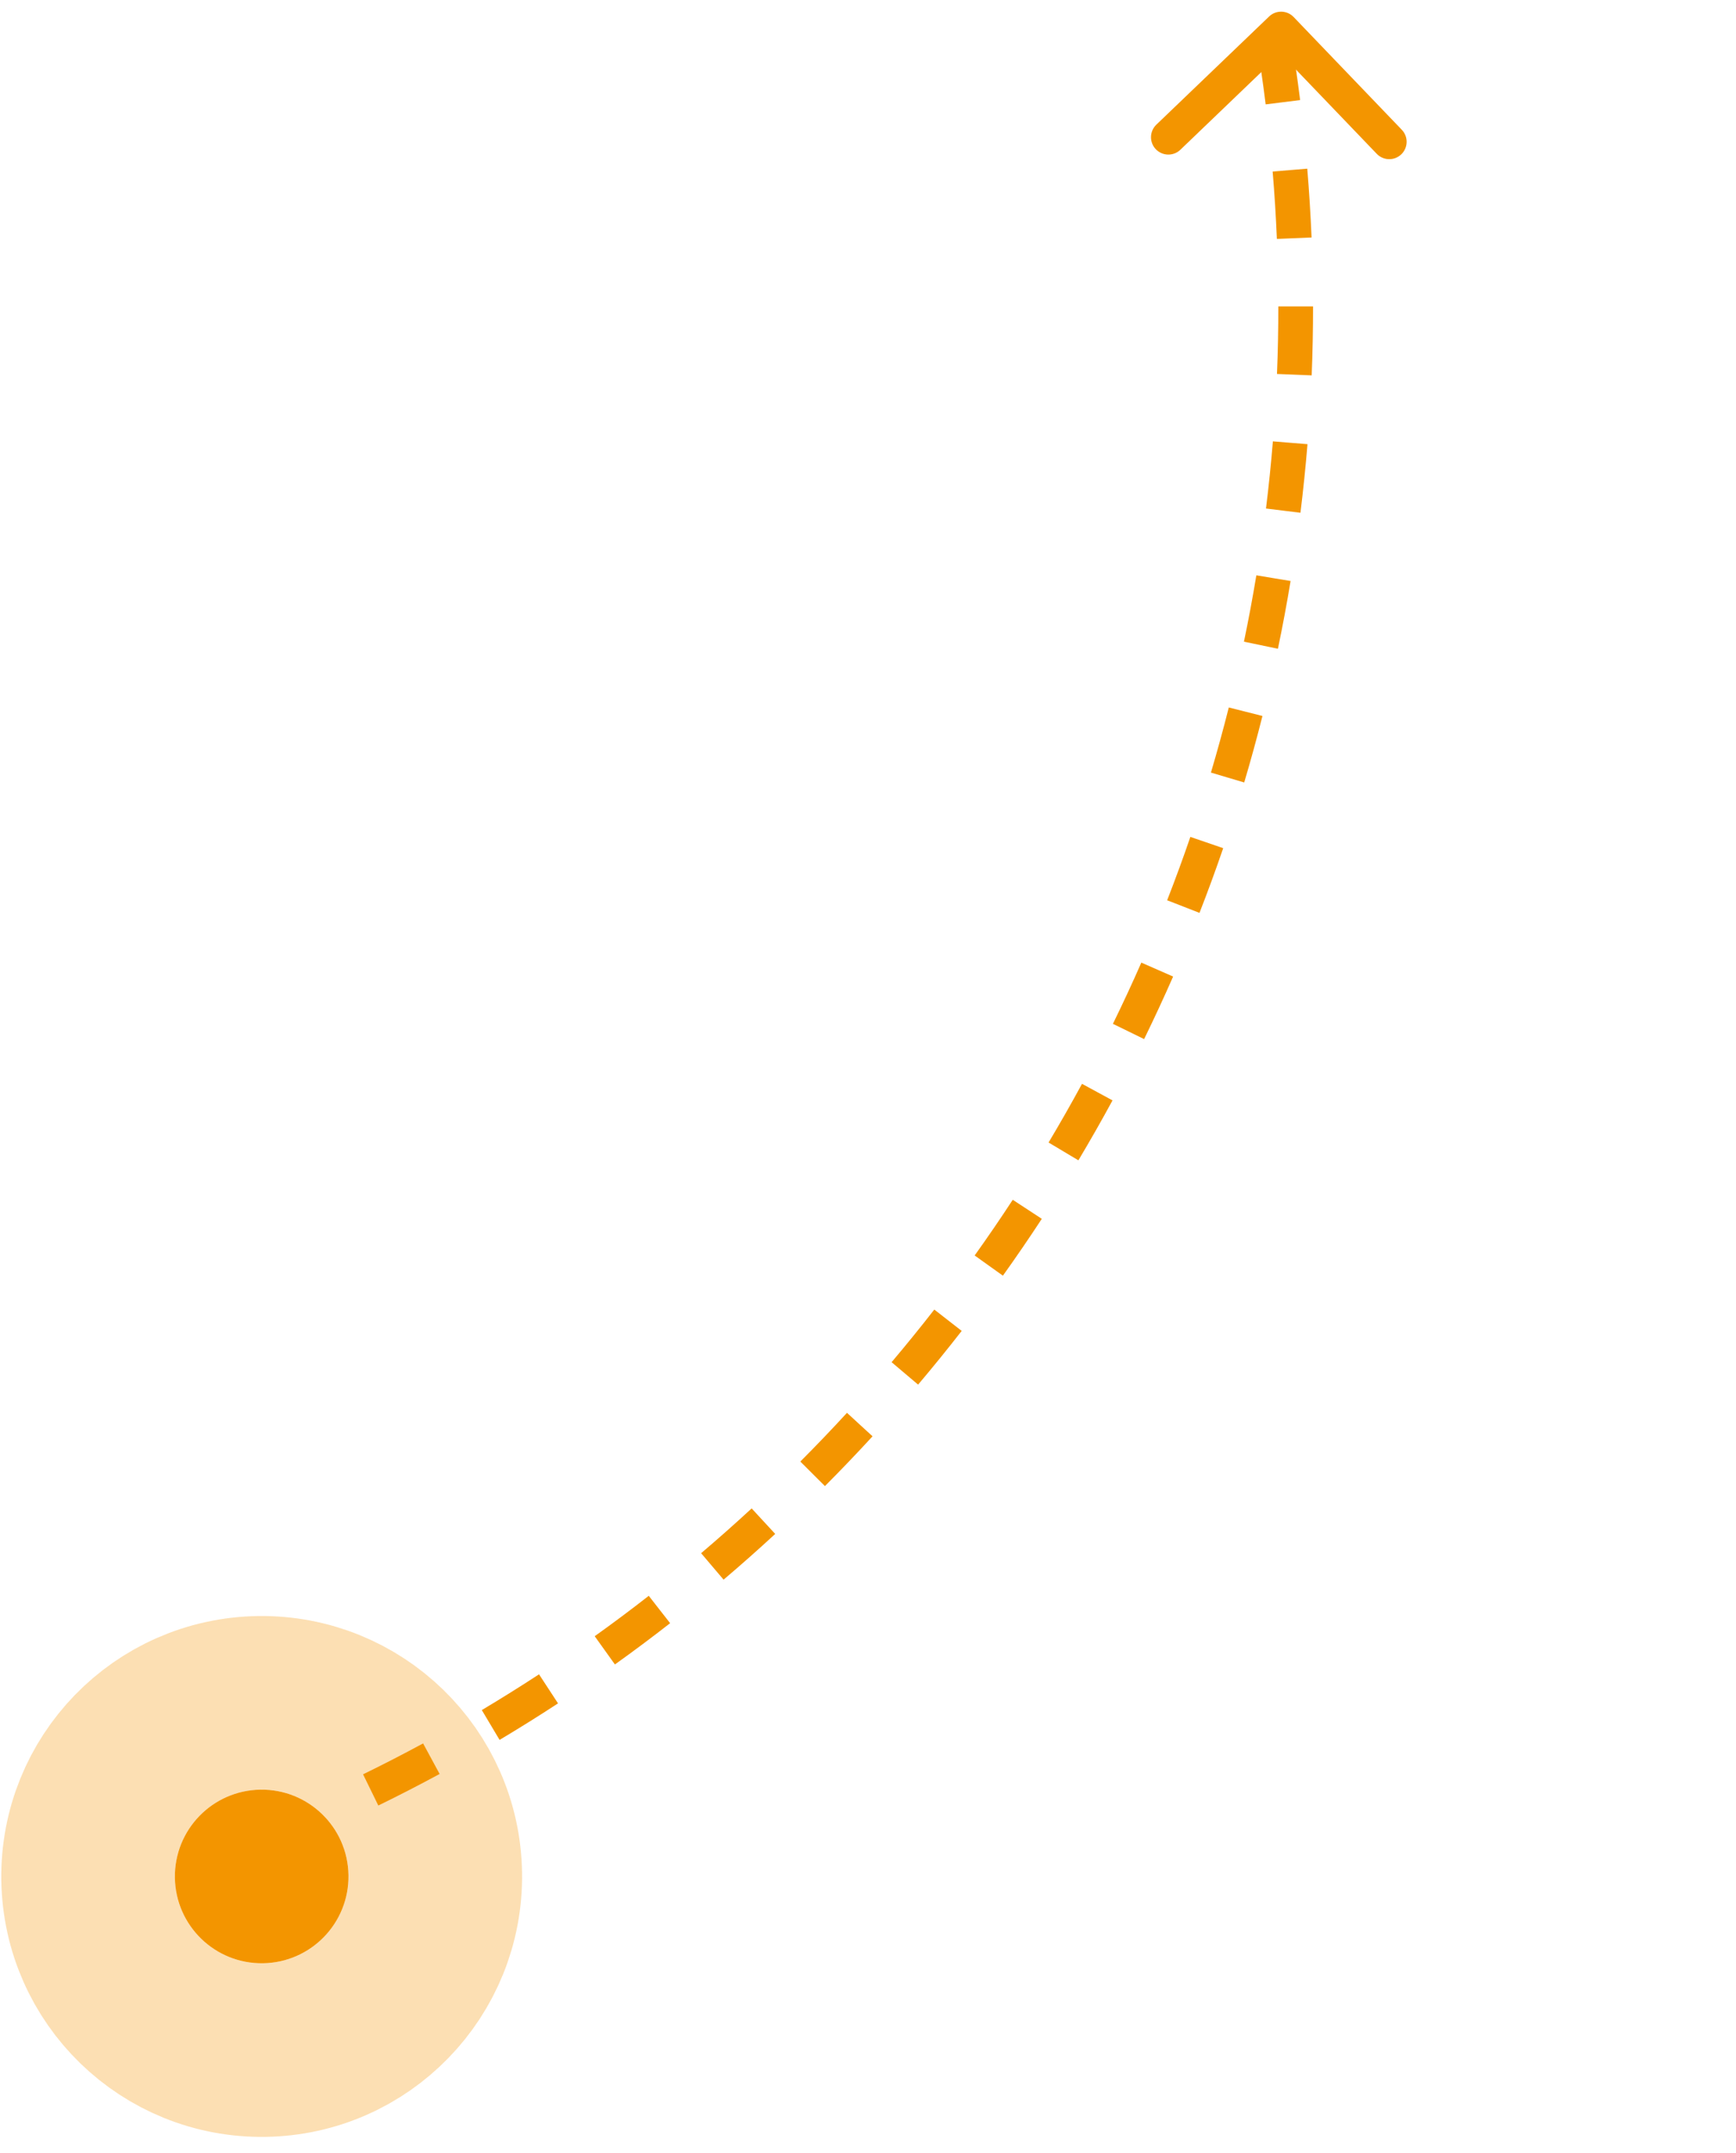 <svg width="100" height="124" viewBox="0 0 100 124" fill="none" xmlns="http://www.w3.org/2000/svg">
<circle cx="15.074" cy="108.073" r="5" transform="rotate(89.154 15.074 108.073)" fill="#F39500"/>
<circle cx="15.074" cy="108.073" r="10" transform="rotate(89.154 15.074 108.073)" stroke="#F39500" stroke-opacity="0.3" stroke-width="10"/>
<path d="M74.518 0.98C74.136 0.582 73.503 0.568 73.104 0.951L66.609 7.181C66.211 7.564 66.198 8.197 66.58 8.595C66.963 8.994 67.596 9.007 67.994 8.625L73.767 3.086L79.305 8.859C79.688 9.258 80.321 9.271 80.719 8.889C81.118 8.506 81.131 7.873 80.749 7.475L74.518 0.98ZM74.762 3.342L74.796 1.693L72.797 1.652L72.762 3.301L74.762 3.342Z" fill="#F39500"/>
<path fill-rule="evenodd" clip-rule="evenodd" d="M14.155 106.241L14.518 107.173C15.751 106.693 16.974 106.187 18.188 105.655L17.787 104.739L17.386 103.823C16.197 104.344 14.999 104.839 13.793 105.309L14.155 106.241ZM21.353 103.088L21.792 103.987C22.98 103.407 24.157 102.801 25.324 102.17L24.848 101.291L24.372 100.411C23.23 101.029 22.077 101.622 20.914 102.19L21.353 103.088ZM32.144 98.104C31.035 98.83 29.912 99.531 28.778 100.208L28.266 99.349L27.754 98.49C28.864 97.828 29.963 97.141 31.05 96.431L31.597 97.267L32.144 98.104ZM34.839 95.049L35.421 95.863C36.495 95.095 37.555 94.303 38.602 93.486L37.986 92.698L37.371 91.909C36.347 92.709 35.309 93.484 34.257 94.236L34.839 95.049ZM41.034 90.217L41.681 90.979C42.687 90.125 43.679 89.247 44.655 88.345L43.977 87.611L43.298 86.876C42.343 87.758 41.372 88.618 40.387 89.455L41.034 90.217ZM46.81 84.884L47.519 85.59C48.449 84.657 49.363 83.701 50.262 82.723L49.525 82.047L48.789 81.37C47.909 82.328 47.013 83.264 46.102 84.177L46.81 84.884ZM52.123 79.1L52.886 79.746C53.314 79.24 53.738 78.728 54.157 78.212C54.577 77.695 54.99 77.175 55.397 76.652L54.608 76.038L53.819 75.423C53.42 75.936 53.015 76.445 52.604 76.951C52.193 77.458 51.778 77.959 51.359 78.454L52.123 79.1ZM56.957 72.89L57.771 73.471C58.543 72.391 59.29 71.299 60.012 70.197L59.175 69.649L58.338 69.101C57.632 70.181 56.9 71.25 56.144 72.308L56.957 72.89ZM61.261 66.315L62.119 66.828C62.8 65.687 63.456 64.536 64.085 63.376L63.206 62.899L62.327 62.422C61.711 63.558 61.069 64.685 60.402 65.802L61.261 66.315ZM67.576 56.244C67.045 57.453 66.488 58.654 65.905 59.846L65.007 59.406L64.108 58.967C64.68 57.799 65.225 56.624 65.745 55.441L66.66 55.842L67.576 56.244ZM68.164 52.213L69.095 52.577C69.578 51.341 70.033 50.099 70.461 48.849L69.515 48.525L68.569 48.201C68.15 49.424 67.704 50.64 67.232 51.85L68.164 52.213ZM70.712 44.781L71.671 45.066C72.049 43.794 72.399 42.517 72.722 41.236L71.753 40.991L70.783 40.746C70.466 42.001 70.123 43.252 69.754 44.496L70.712 44.781ZM72.635 37.161L73.613 37.365C73.884 36.068 74.127 34.767 74.343 33.462L73.357 33.299L72.37 33.135C72.159 34.413 71.921 35.687 71.656 36.957L72.635 37.161ZM73.919 29.41L74.911 29.532C75.073 28.217 75.208 26.9 75.316 25.582L74.319 25.501L73.323 25.419C73.217 26.71 73.085 28 72.926 29.287L73.919 29.41ZM74.558 21.578L75.558 21.619C75.611 20.295 75.637 18.971 75.636 17.648L74.636 17.649L73.636 17.649C73.637 18.945 73.612 20.242 73.559 21.538L74.558 21.578ZM74.552 13.719L75.551 13.677C75.495 12.354 75.413 11.033 75.303 9.714L74.306 9.797L73.31 9.88C73.417 11.172 73.498 12.466 73.553 13.761L74.552 13.719ZM73.9 5.888L74.892 5.764C74.728 4.451 74.537 3.141 74.32 1.835L73.333 1.999L72.347 2.164C72.56 3.443 72.747 4.726 72.907 6.012L73.9 5.888Z" fill="#F39500"/>
</svg>
